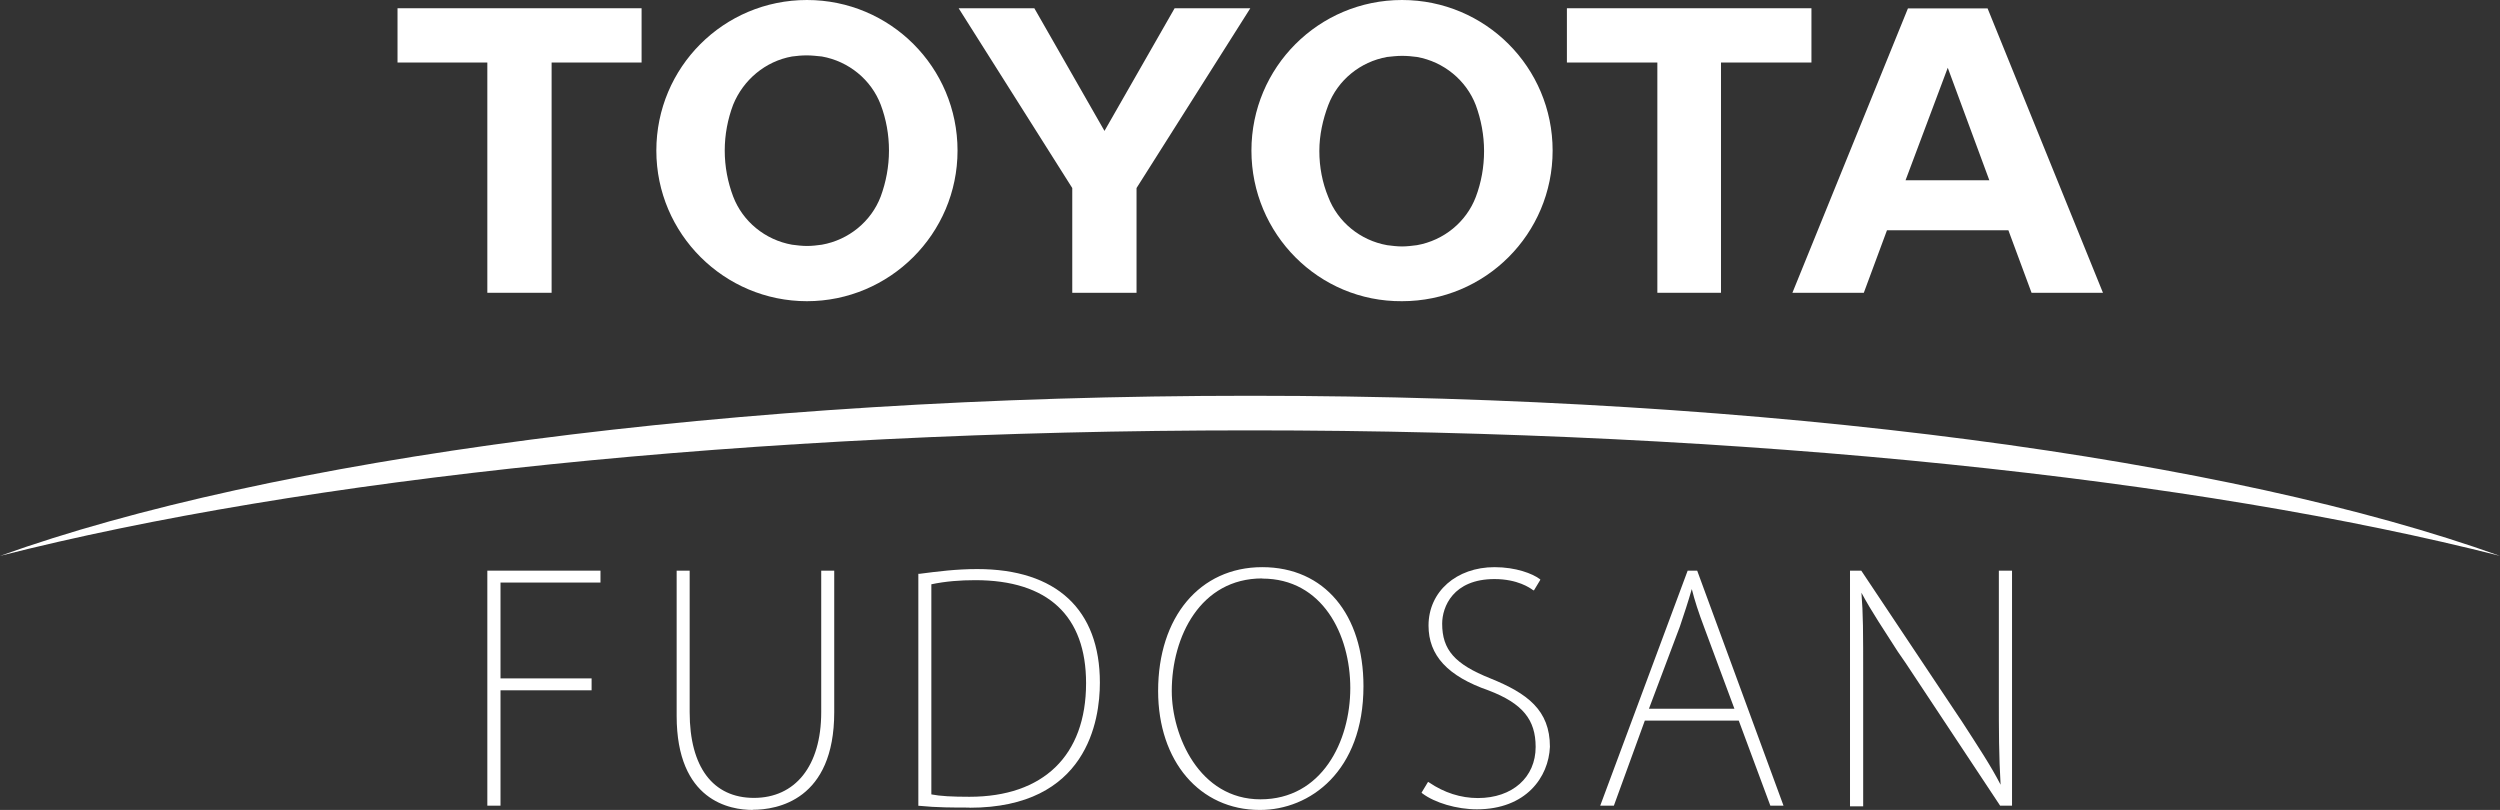 <?xml version="1.0" encoding="UTF-8"?>
<svg id="_レイヤー_2" data-name="レイヤー 2" xmlns="http://www.w3.org/2000/svg" viewBox="0 0 157.54 51.04">
  <rect x="0" y="0" width="157.54" height="51.04" fill="#333333" stroke="none"/>
  <defs>
    <style>
      .cls-1 {
        fill: #fff;
        stroke-width: 0px;
      }
    </style>
  </defs>
  <g id="d">
    <g>
      <path class="cls-1" d="M157.54,35.03c-16.95-6.08-45.9-10.09-78.75-10.09S16.95,28.95,0,35.03c19.01-4.84,47.25-7.91,78.75-7.91s59.77,3.07,78.79,7.91"/>
      <polygon class="cls-1" points="40.43 .52 25.05 .52 25.05 3.94 30.71 3.94 30.71 18.45 34.76 18.45 34.76 3.94 40.43 3.94 40.43 .52"/>
      <path class="cls-1" d="M55.5,12.38c-.6,1.58-2.02,2.74-3.71,3.04-.3.04-.6.08-.94.08-.3,0-.64-.04-.94-.08-1.69-.3-3.11-1.46-3.71-3.04-.34-.9-.53-1.88-.53-2.89s.19-1.99.53-2.89c.64-1.57,2.03-2.74,3.71-3.04.3-.04.6-.07.94-.07.3,0,.64.04.94.07,1.69.3,3.11,1.46,3.71,3.04.34.9.52,1.88.52,2.89s-.19,1.99-.52,2.89M50.85,0c-5.25,0-9.49,4.24-9.49,9.49s4.28,9.49,9.49,9.49,9.49-4.24,9.49-9.49c0-5.25-4.24-9.49-9.49-9.49"/>
      <polygon class="cls-1" points="60.41 .52 65.18 .52 69.6 8.25 74.02 .52 78.79 .52 71.62 11.85 71.62 18.45 67.57 18.45 67.57 11.85 60.41 .52"/>
      <path class="cls-1" d="M88.35,15.53c.3,0,.64-.04.94-.08,1.69-.3,3.11-1.46,3.71-3.04.34-.9.52-1.88.52-2.89s-.19-1.99-.52-2.89c-.6-1.57-2.02-2.74-3.71-3.04-.3-.04-.6-.07-.94-.07s-.64.04-.94.07c-1.69.3-3.11,1.46-3.71,3.04-.34.9-.56,1.88-.56,2.89s.19,1.99.56,2.89c.6,1.58,2.02,2.74,3.71,3.04.3.04.64.08.94.08M78.86,9.49c0-5.25,4.24-9.49,9.49-9.49s9.49,4.24,9.49,9.49-4.24,9.49-9.49,9.49c-5.25.04-9.49-4.24-9.49-9.49"/>
      <path class="cls-1" d="M125.36,11.36l-2.62-7.09-2.66,7.09h5.29ZM126.56,14.51h-7.65l-1.46,3.94h-4.5L120.23.53h5.02l7.27,17.92h-4.5l-1.46-3.94h0Z"/>
      <polygon class="cls-1" points="114.15 .52 98.74 .52 98.74 3.94 104.44 3.94 104.44 18.45 108.45 18.45 108.45 3.94 114.15 3.94 114.15 .52"/>
      <polygon class="cls-1" points="30.71 50.77 30.71 35.96 37.84 35.96 37.84 36.71 31.54 36.71 31.54 42.75 37.28 42.75 37.28 43.5 31.54 43.5 31.54 50.77 30.71 50.77"/>
      <path class="cls-1" d="M47.44,51.04c-1.43,0-4.8-.56-4.8-5.93v-9.15h.82v8.92c0,3.45,1.46,5.4,4.05,5.4s4.24-1.99,4.24-5.4v-8.92h.82v8.92c0,5.55-3.6,6.15-5.14,6.15"/>
      <path class="cls-1" d="M61.09,50.89c-1.01,0-2.06,0-3.15-.11h-.07v-14.62h.07c1.16-.15,2.32-.3,3.64-.3,4.99,0,7.73,2.55,7.73,7.16,0,2.36-.79,7.88-8.21,7.88M58.69,50.06c.56.11,1.31.15,2.4.15,4.65,0,7.35-2.59,7.35-7.16,0-4.24-2.4-6.49-6.98-6.49-.94,0-1.88.07-2.77.26v13.24Z"/>
      <path class="cls-1" d="M79.39,51.04c-3.79,0-6.41-3.07-6.41-7.5,0-4.65,2.62-7.8,6.56-7.8s6.38,3,6.38,7.5c0,5.36-3.37,7.8-6.52,7.8M79.54,36.45c-3.9,0-5.7,3.68-5.7,7.09,0,2.81,1.73,6.83,5.59,6.83s5.66-3.64,5.66-7.01c0-3.38-1.76-6.9-5.55-6.9"/>
      <path class="cls-1" d="M93.07,51c-1.27,0-2.66-.41-3.45-1.01l-.04-.04.41-.68.07.04c.94.64,1.99.98,3.07.98,2.18,0,3.64-1.31,3.64-3.22,0-1.72-.82-2.74-2.96-3.56-2.59-.9-3.79-2.21-3.79-4.09,0-2.14,1.76-3.68,4.16-3.68,1.35,0,2.4.41,2.85.75l.04.04-.41.68-.08-.04c-.15-.11-.94-.68-2.4-.68-2.62,0-3.3,1.76-3.3,2.81,0,1.65.79,2.55,3.04,3.45,2.32.94,3.75,1.99,3.75,4.31-.08,1.91-1.5,3.94-4.61,3.94"/>
      <path class="cls-1" d="M111.56,50.77l-1.99-5.36h-5.92l-1.95,5.36h-.86l5.51-14.81h.6l5.44,14.81h-.83ZM109.31,44.7l-1.91-5.14c-.38-1.01-.6-1.69-.79-2.44-.26.9-.45,1.46-.75,2.36l-1.95,5.18h5.4v.04Z"/>
      <path class="cls-1" d="M126.04,50.77l-5.96-9-.49-.71c-.86-1.35-1.65-2.51-2.29-3.71.11,1.39.11,2.32.11,5.51v7.95h-.83v-14.85h.71l6.15,9.22.15.22c1.09,1.69,1.84,2.81,2.48,4.05-.11-1.84-.11-3.38-.11-5.62v-7.87h.83v14.81h-.75Z"/>
    </g>
  </g>
</svg>